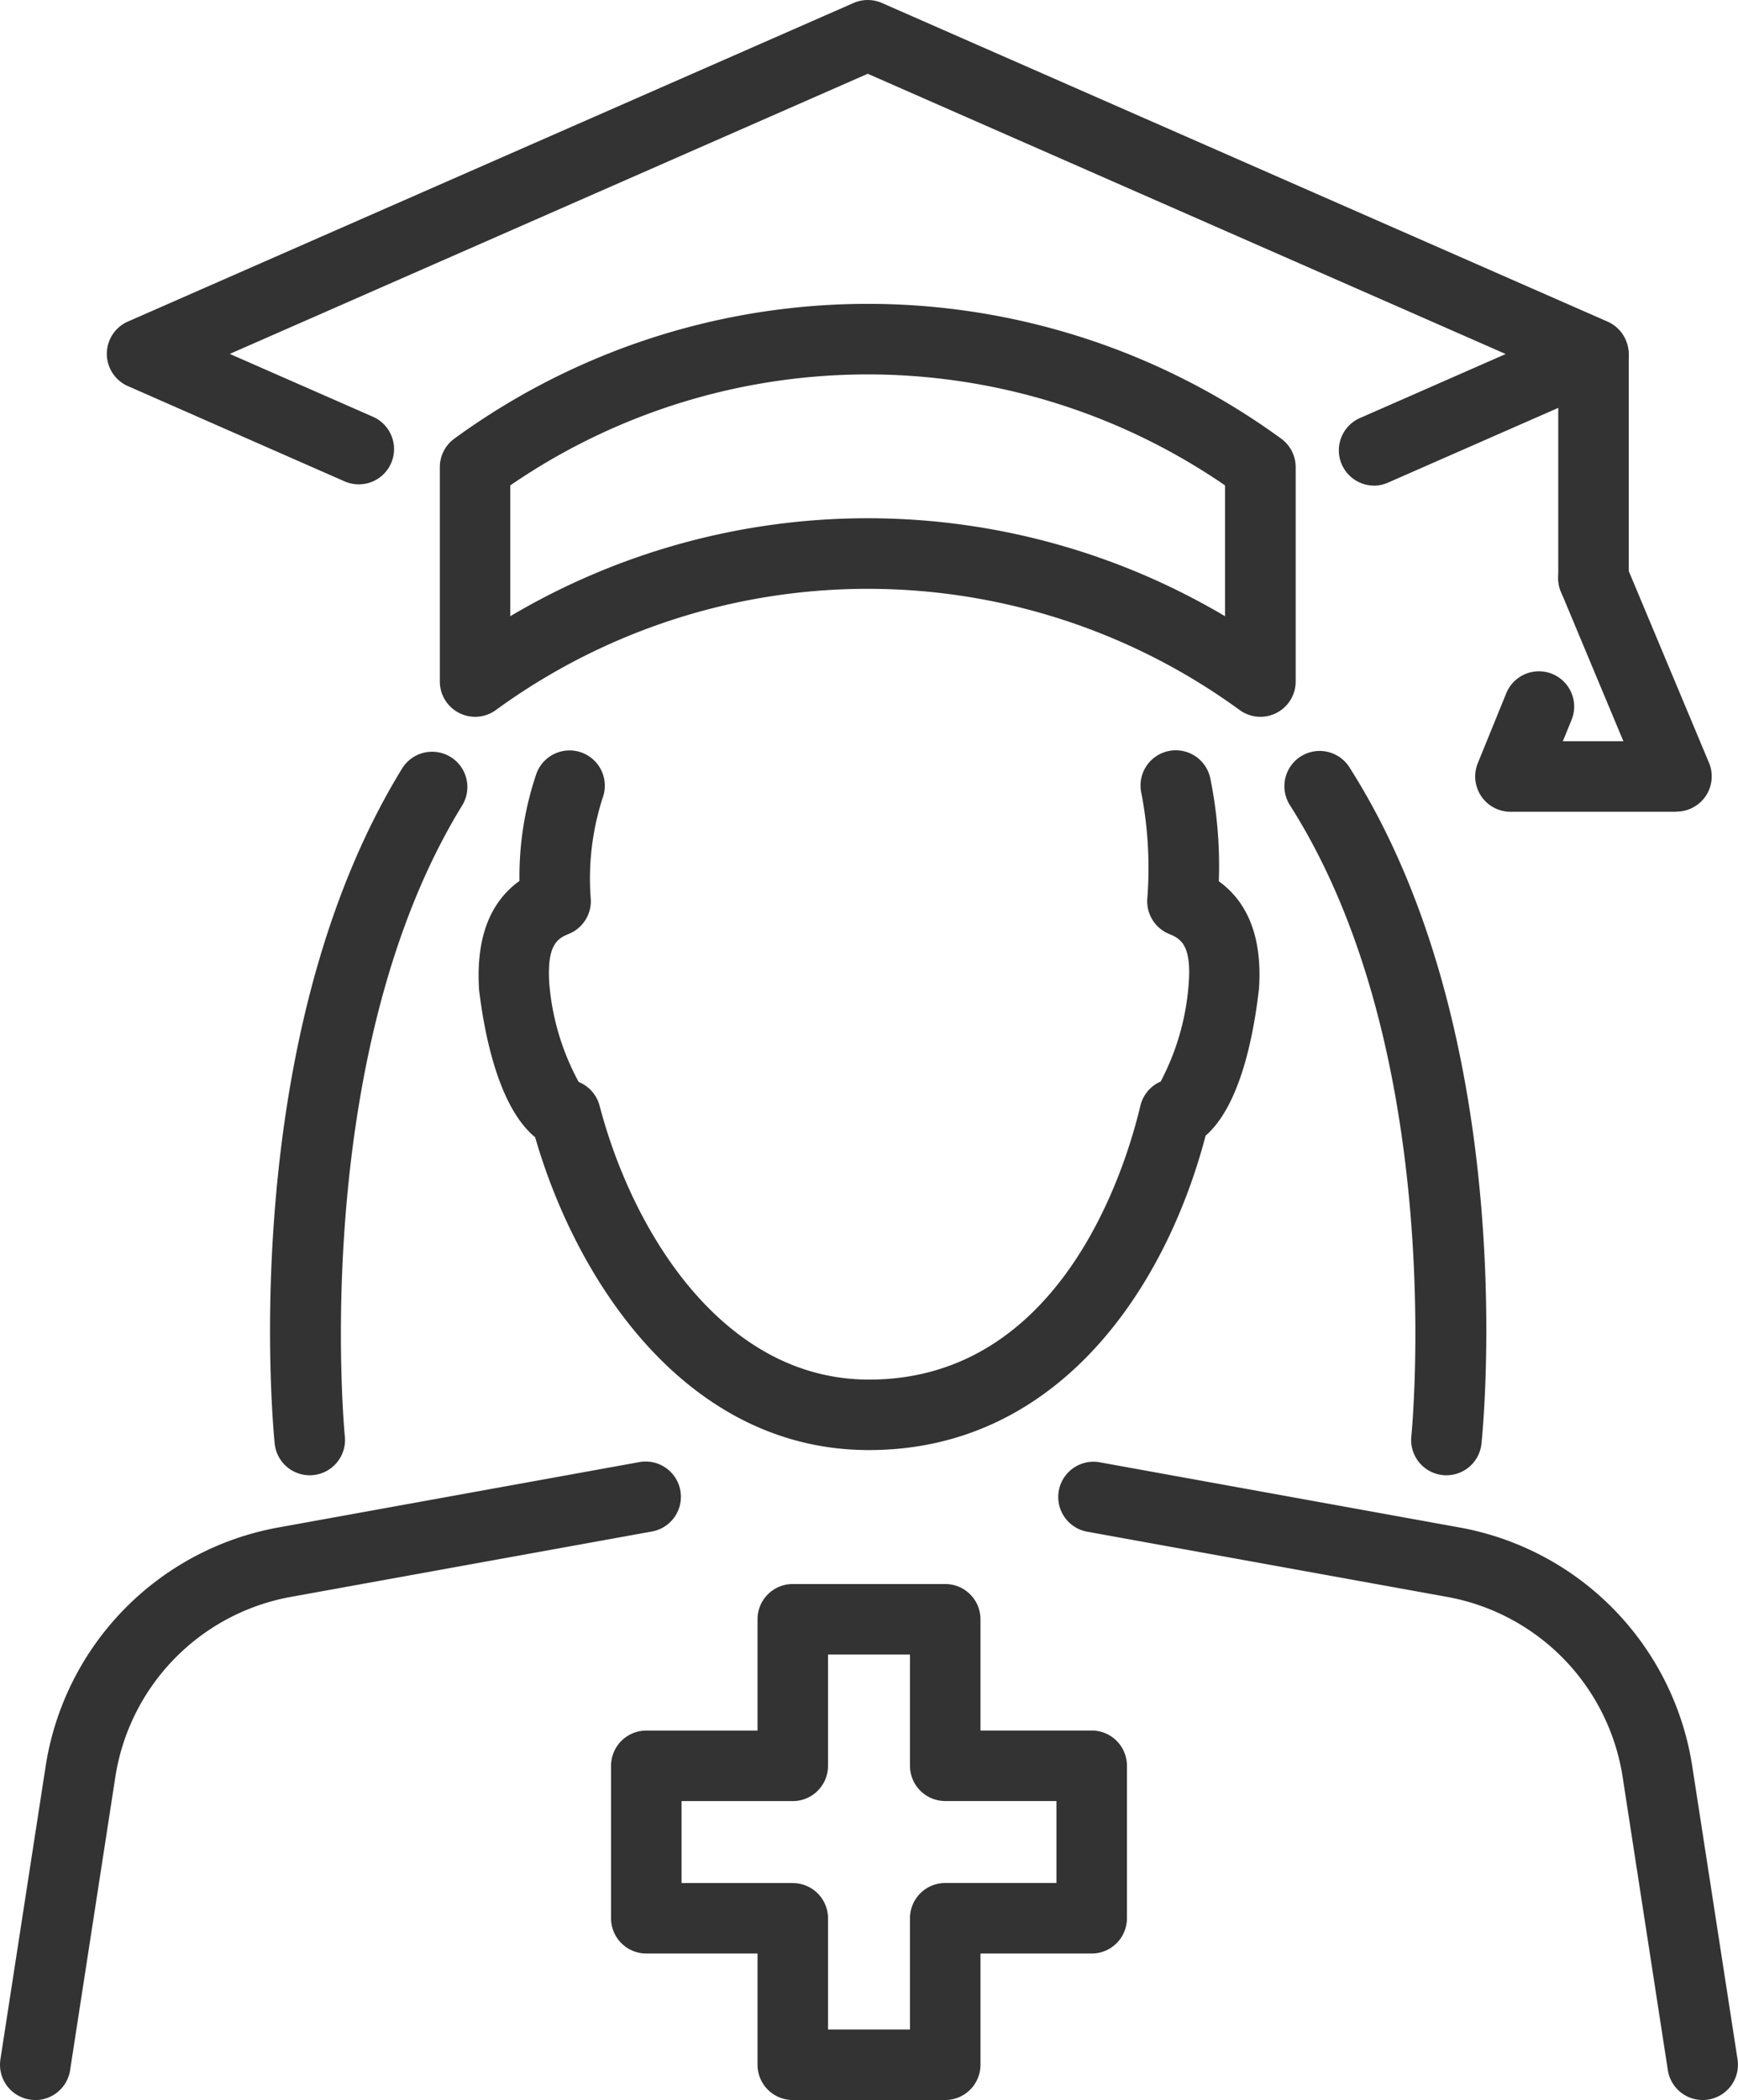 <svg xmlns="http://www.w3.org/2000/svg" xmlns:xlink="http://www.w3.org/1999/xlink" width="74.82" height="90.383" viewBox="0 0 74.82 90.383">
  <defs>
    <clipPath id="clip-path">
      <rect id="Rechteck_65" data-name="Rechteck 65" width="74.82" height="90.383" transform="translate(0 0)" fill="none"/>
    </clipPath>
  </defs>
  <g id="Gruppe_37" data-name="Gruppe 37" transform="translate(0 0)">
    <g id="Gruppe_36" data-name="Gruppe 36" clip-path="url(#clip-path)">
      <path id="Pfad_138" data-name="Pfad 138" d="M40.691,90.383H34.128a1.517,1.517,0,0,1-1.517-1.517V84.078H27.823a1.518,1.518,0,0,1-1.518-1.518V76a1.518,1.518,0,0,1,1.518-1.517h4.788V69.692a1.517,1.517,0,0,1,1.517-1.517h6.563a1.518,1.518,0,0,1,1.518,1.517V74.48H47A1.517,1.517,0,0,1,48.514,76V82.56A1.518,1.518,0,0,1,47,84.078H42.209v4.788a1.518,1.518,0,0,1-1.518,1.517m-5.045-3.035h3.528V82.56a1.517,1.517,0,0,1,1.517-1.517h4.788V77.515H40.691A1.518,1.518,0,0,1,39.174,76V71.21H35.646V76a1.518,1.518,0,0,1-1.518,1.518H29.341v3.528h4.787a1.518,1.518,0,0,1,1.518,1.517Z" fill="#333"/>
      <path id="Pfad_139" data-name="Pfad 139" d="M59.138,20.9A1.518,1.518,0,0,1,58.527,18l6.293-2.763L37.356,3.175,9.892,15.232l6.164,2.706a1.518,1.518,0,1,1-1.221,2.78l-9.329-4.1a1.518,1.518,0,0,1,0-2.779L36.746.128a1.523,1.523,0,0,1,1.22,0l31.24,13.715a1.518,1.518,0,0,1,0,2.779l-9.459,4.153a1.527,1.527,0,0,1-.609.128" fill="#333"/>
      <path id="Pfad_140" data-name="Pfad 140" d="M68.6,26.406a1.518,1.518,0,0,1-1.518-1.518V15.3a1.518,1.518,0,0,1,3.036,0v9.593A1.518,1.518,0,0,1,68.6,26.406" fill="#333"/>
      <path id="Pfad_141" data-name="Pfad 141" d="M72.167,34.938H65.024a1.519,1.519,0,0,1-1.406-2.09l1.232-3.026a1.518,1.518,0,0,1,2.812,1.144l-.382.937h2.606L67.2,25.475A1.517,1.517,0,1,1,70,24.3l3.572,8.531a1.517,1.517,0,0,1-1.4,2.1" fill="#333"/>
      <path id="Pfad_142" data-name="Pfad 142" d="M20.452,30.851a1.52,1.52,0,0,1-1.517-1.518V20.106a1.516,1.516,0,0,1,.625-1.228,30.2,30.2,0,0,1,35.592,0,1.516,1.516,0,0,1,.626,1.228v9.227a1.518,1.518,0,0,1-2.41,1.228,27.173,27.173,0,0,0-32.023,0,1.518,1.518,0,0,1-.893.29m16.9-8.546a30.178,30.178,0,0,1,15.386,4.217v-5.63a27.166,27.166,0,0,0-30.772,0v5.63a30.178,30.178,0,0,1,15.386-4.217" fill="#333"/>
      <path id="Pfad_143" data-name="Pfad 143" d="M73.3,90.383A1.518,1.518,0,0,1,71.8,89.1L69.854,76.481A9.325,9.325,0,0,0,62.3,68.73l-15.52-2.811a1.518,1.518,0,0,1,.541-2.987l15.52,2.811a12.361,12.361,0,0,1,10.01,10.275L74.8,88.633a1.518,1.518,0,0,1-1.269,1.732,1.533,1.533,0,0,1-.233.018" fill="#333"/>
      <path id="Pfad_144" data-name="Pfad 144" d="M1.52,90.383a1.533,1.533,0,0,1-.233-.018A1.518,1.518,0,0,1,.018,88.633L1.965,76.018A12.364,12.364,0,0,1,11.976,65.743L27.5,62.932a1.518,1.518,0,1,1,.541,2.987L12.517,68.73a9.328,9.328,0,0,0-7.552,7.751L3.018,89.1a1.518,1.518,0,0,1-1.5,1.286" fill="#333"/>
      <path id="Pfad_145" data-name="Pfad 145" d="M37.409,62.41c-7.768,0-12.541-7.121-14.371-13.464-1.57-1.29-2.181-4.412-2.413-6.331-.143-2.208.443-3.768,1.738-4.7a13.779,13.779,0,0,1,.72-4.59,1.518,1.518,0,1,1,2.857,1.026,11.328,11.328,0,0,0-.513,4.28,1.518,1.518,0,0,1-.945,1.565c-.514.206-.932.506-.838,2.1a10.674,10.674,0,0,0,1.268,4.271,1.519,1.519,0,0,1,.9,1.023c1.425,5.437,5.317,11.787,11.6,11.787,8.246,0,11.025-9.021,11.681-11.786a1.519,1.519,0,0,1,.874-1.043,10.7,10.7,0,0,0,1.211-4.283c.1-1.552-.322-1.857-.839-2.064a1.52,1.52,0,0,1-.946-1.548,17.063,17.063,0,0,0-.251-4.484,1.518,1.518,0,1,1,2.964-.654,18.99,18.99,0,0,1,.364,4.414c1.285.929,1.866,2.472,1.731,4.6-.219,1.955-.793,5.04-2.3,6.35-1.745,6.65-6.4,13.531-14.487,13.531M24.822,46.531h0m25.237-.023h0" fill="#333"/>
      <path id="Pfad_146" data-name="Pfad 146" d="M62.269,63.495c-.053,0-.106,0-.16-.008a1.519,1.519,0,0,1-1.352-1.667c.017-.163,1.617-16.423-5.227-27.166a1.518,1.518,0,0,1,2.561-1.631c7.42,11.648,5.76,28.405,5.685,29.113a1.517,1.517,0,0,1-1.507,1.359" fill="#333"/>
      <path id="Pfad_147" data-name="Pfad 147" d="M13.333,63.495a1.517,1.517,0,0,1-1.508-1.365c-.072-.707-1.665-17.448,5.505-29.086a1.518,1.518,0,0,1,2.584,1.592c-6.637,10.772-5.086,27.026-5.069,27.189a1.518,1.518,0,0,1-1.358,1.662c-.052.005-.1.008-.154.008" fill="#333"/>
    </g>
  </g>
</svg>
